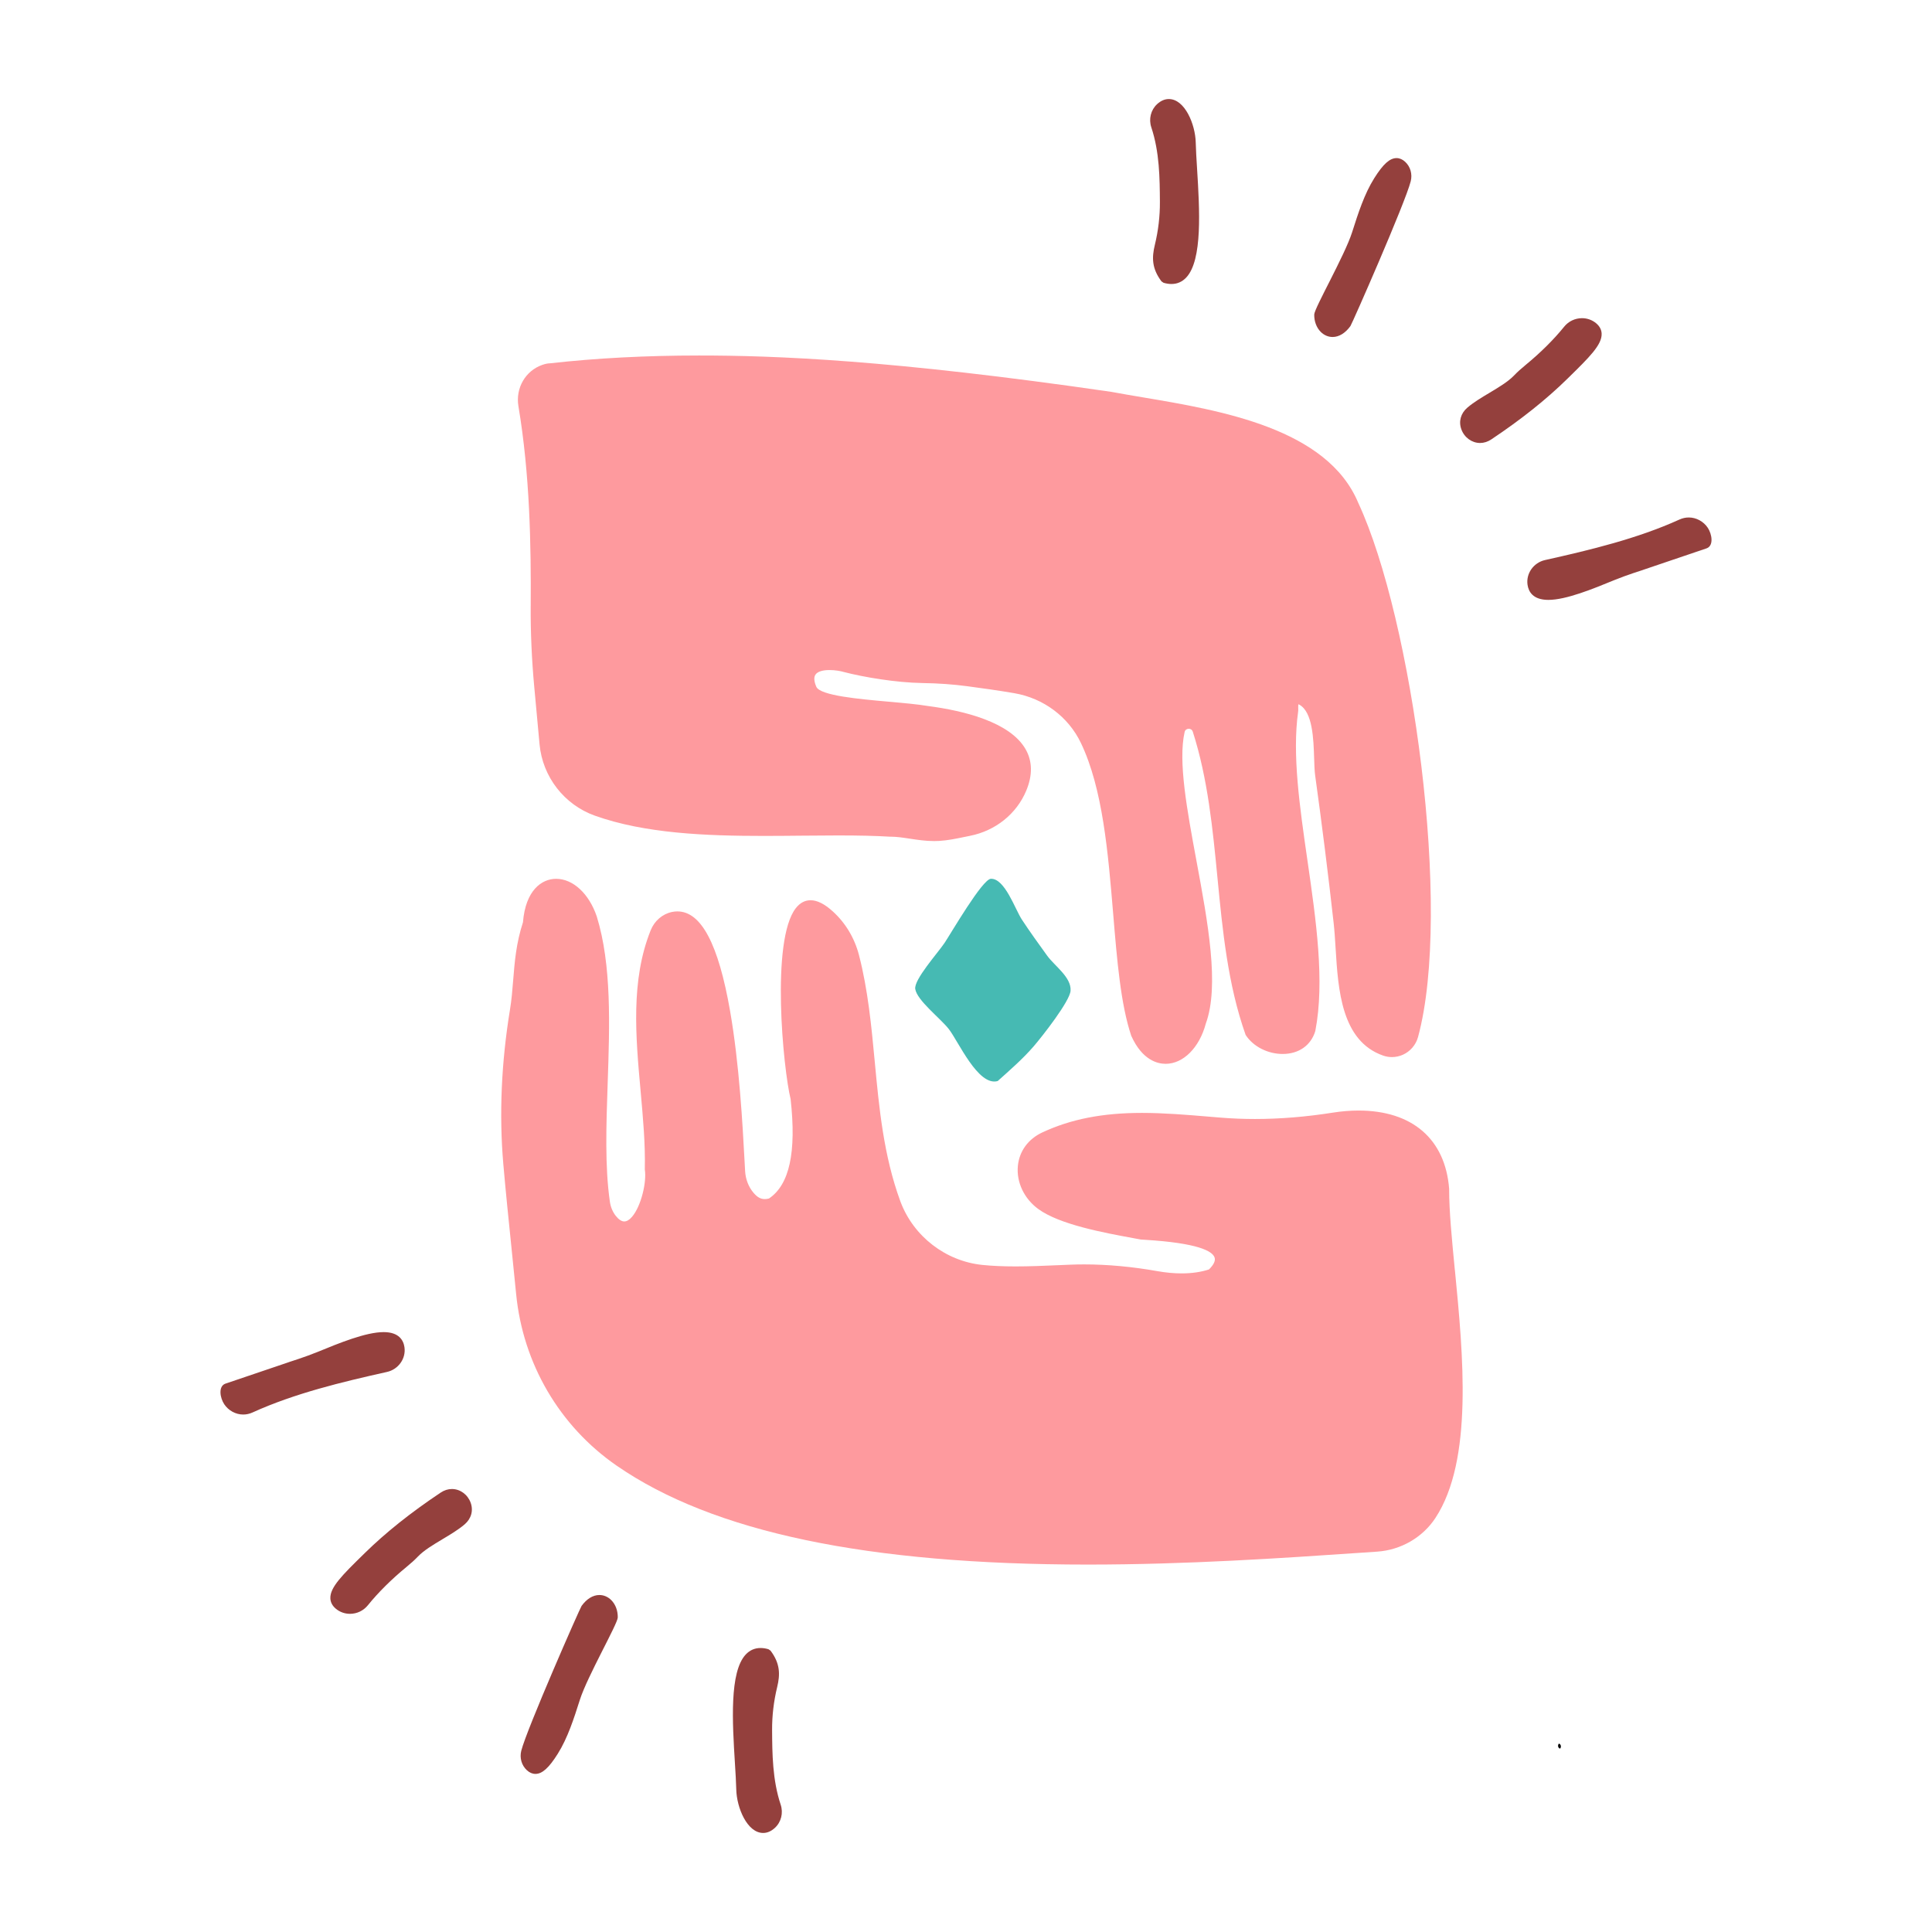 <?xml version="1.0" encoding="UTF-8"?>
<svg id="uuid-e1911122-7454-400e-a2bc-373e3b2fd7ee" data-name="Layer 1" xmlns="http://www.w3.org/2000/svg" viewBox="0 0 2000 2000">
  <defs>
    <style>
      .uuid-5be5ac8c-358e-463b-84ae-34d94c92c48b {
        fill: #46bab3;
      }

      .uuid-a326a173-b1ee-4829-8aec-69abe843cf76 {
        fill: #fe9a9e;
      }

      .uuid-3f324e57-973f-47a9-bfeb-bf7c715c0cc2 {
        fill: #94403d;
      }
    </style>
  </defs>
  <path class="uuid-a326a173-b1ee-4829-8aec-69abe843cf76" d="M1506.06,1314.78c-3.07-31.59-5.97-61.42-5.91-83.92v-.25c-4.03-51.47-38.22-80.98-93.83-80.98-8.54,0-17.47.73-26.53,2.16-27.67,4.37-54.8,6.59-80.63,6.59-11.93,0-23.83-.47-35.38-1.41-4.24-.34-8.48-.7-12.7-1.05-22.64-1.89-46.06-3.85-68.91-3.85-40.77,0-73.55,6.42-103.15,20.21-14.61,6.79-23.83,19.41-25.32,34.62-1.65,16.85,6.46,33.96,21.14,44.68,22.1,16.12,67.97,24.55,98.32,30.13,2.68.49,5.25.96,7.67,1.42l.17.03h.18c1,.08,2.32.16,3.91.26,55.38,3.37,69.83,11.76,72.2,18.2,1.22,3.32-.71,7.52-5.74,12.49-8.28,2.72-17.81,4.1-28.35,4.1-7.93,0-16.35-.78-25.01-2.32-26.07-4.63-51.6-6.98-75.84-6.98-5.08,0-10.18.1-15.18.31-3.78.15-7.58.32-11.39.48-14.67.64-29.84,1.29-44.56,1.29-12.92,0-24.15-.51-34.33-1.55-37.9-3.89-71.11-29.5-84.61-65.24l-.3-.81c-17.3-47.24-21.92-96.48-26.4-144.09-3.44-36.58-6.99-74.41-16.33-110.51-4.58-17.71-13.97-33.39-27.16-45.33-8.57-7.76-16.1-11.53-23.02-11.53-5.86,0-10.97,2.74-15.2,8.14-26.15,33.38-13.1,166.25-5.42,197.74,6.13,54.98-1.19,88.65-22.41,102.88-1.52.4-2.97.6-4.31.6-4.26,0-7.71-1.9-11.54-6.35-5.23-6.08-8.37-14.13-8.85-22.67-.18-3.16-.37-6.67-.57-10.49-2.03-37.48-5.41-100.22-14.98-155.19-12.08-69.39-29.93-103.11-54.57-103.11-1.83,0-3.7.19-5.57.58-9.87,2.04-18.11,9.13-22.06,18.95-20.8,51.8-15.53,110.06-10.44,166.4,2.55,28.24,4.96,54.91,4.36,80.96v.28s.04.28.04.28c1.97,12.65-3.76,37.59-13.25,48.67-2.75,3.2-5.45,4.83-8.03,4.83-2.81,0-5.78-1.95-8.82-5.79-3.2-4.05-5.32-9.13-6.11-14.68-5.23-36.55-3.8-78.43-2.27-122.76,2.06-60.07,4.2-122.18-11.29-172.49-8.05-23.67-24.57-38.97-42.09-38.97-14.88,0-31.67,11.83-34.32,45.01-7.05,21.55-8.62,41.07-10.13,59.94-.83,10.37-1.62,20.16-3.26,30.17-9.04,55.18-11.37,109.05-6.95,160.13,2.47,28.45,5.47,57.61,8.36,85.81,1.74,16.88,3.37,32.81,4.91,48.66,7,72.11,44.91,136.89,104,177.73,99.76,68.93,259.31,102.43,487.79,102.44h.03c103.11,0,201.53-6.71,280.6-12.1l18.95-1.29c24.52-1.65,47.05-14.68,60.28-34.86,39.29-59.91,28.68-168.97,20.16-256.59"/>
  <path class="uuid-a326a173-b1ee-4829-8aec-69abe843cf76" d="M549.37,627.17c-.17,27.27,1.07,55.5,3.69,83.92l5.48,59.41c3.1,33.58,25.56,62.57,57.22,73.86,51.71,18.45,114.66,20.99,174.99,20.99h.02c13.34,0,26.72-.13,39.67-.26,12.95-.13,25.19-.24,37.39-.24,21.57,0,38.44.4,53.08,1.27h.11s.66,0,.66,0c6.47,0,13.15,1.01,20.23,2.09,7.97,1.21,16.22,2.46,25.2,2.46,1.71,0,3.42-.05,5.08-.14,8.63-.49,17.39-2.29,25.85-4.04,2.01-.41,4.03-.83,6.05-1.23,26.47-5.24,48.26-22.72,58.28-46.77,6.69-16.06,6.44-30.54-.76-43.04-16.14-28.02-63.77-39.71-100.77-44.56-11.5-1.9-26.1-3.19-41.55-4.56-29.68-2.63-70.33-6.23-74.25-15.39-2.4-5.58-2.7-9.79-.91-12.51,2.04-3.09,7.23-4.8,14.61-4.8,5.68,0,11.59,1.03,15.07,2.1,19.81,5.17,53.61,10.93,81.03,11.35,16.49.25,31.65,1.33,46.34,3.28,14.16,1.89,32.53,4.42,48.93,7.25,30.14,5.21,55.86,24.44,68.79,51.43,22.7,47.37,28.18,113.53,33.5,177.51,3.97,47.79,7.72,92.93,18.6,125.55l.05.16.07.14c11.34,25.12,27.14,28.87,35.56,28.87,18.24,0,34.93-16.73,41.57-41.64,14.32-39.17,2.15-104.74-9.62-168.15-9.85-53.1-19.16-103.26-12.33-133.64.56-2.51,2.58-3.41,4.28-3.41.76,0,3.29.22,4.21,3.09,15.59,48.64,20.65,100.91,25.55,151.46,5.24,54.14,10.66,110.11,29,162.01l.13.36.21.32c7.77,11.78,22.74,19.4,38.14,19.4,16.6,0,29.21-8.81,33.72-23.57l.05-.16.03-.16c9.92-51.14.77-114.59-8.09-175.95-8.19-56.71-15.92-110.28-9.73-154.34.18-.91.16-1.99.12-3.34-.02-1.08-.08-3.38.2-4.5.23.08.54.21.94.43,13.8,7.6,14.69,35.35,15.33,55.62.22,7.01.41,13.07,1.07,17.76,7.07,50.87,13.32,100.78,19.12,152.58.91,8.1,1.46,16.97,2.04,26.35,2.64,42.73,5.92,95.91,49.28,110.99,2.9,1.01,5.92,1.52,8.99,1.52,8.09,0,15.77-3.52,21.09-9.67l.16-.19c2.71-3.13,4.71-6.88,5.79-10.84,35.72-131.54-5.91-432.7-61.86-553.01-32.18-77.17-142.45-95.71-222.97-109.25-11.52-1.94-22.4-3.77-32.61-5.68-229.4-33.35-348.64-37.63-426.9-37.63-54.86,0-106.69,2.71-154.04,8.06-2.35.04-5.03.56-7.97,1.57-17.6,6.03-28.08,24.07-24.91,42.9,11.91,70.77,13.11,144.15,12.72,206.6"/>
  <path class="uuid-3f324e57-973f-47a9-bfeb-bf7c715c0cc2" d="M1766.93,567.55c7.27-2.93,5.26-14.71.95-21.19-4.38-6.58-11.9-10.67-19.63-10.67-3.33,0-6.59.72-9.72,2.14-43.41,19.74-92.52,31.54-139.1,41.93-11.86,2.64-19.82,13.88-18.13,25.58,1.03,7.14,5.61,15.66,21.55,15.66h0c18.43,0,46.17-11.39,68.46-20.55,12.32-5.06,29.47-10.45,29.47-10.45l.54-.22"/>
  <path class="uuid-3f324e57-973f-47a9-bfeb-bf7c715c0cc2" d="M1623.58,391.08c21.74-21.31,34.85-34.17,34.43-45.66-.15-4.1-2.05-7.7-5.63-10.73-4.06-3.43-9.27-5.32-14.65-5.32-7.26,0-14.05,3.26-18.61,8.93-10.45,12.99-24.56,26.99-39.73,39.43-5.06,4.15-8.77,7.53-12.05,10.96-6.09,6.39-15.91,12.25-25.4,17.93-8.06,4.81-16.39,9.79-22.86,15.3-6.95,5.91-9.29,14.36-6.26,22.6,3.09,8.4,10.86,14.05,19.34,14.05,4.05,0,7.98-1.26,11.68-3.73,31.07-20.76,56.77-41.24,78.58-62.63l1.16-1.13Z"/>
  <path class="uuid-3f324e57-973f-47a9-bfeb-bf7c715c0cc2" d="M1445.72,163.66c-7.02,0-13.92,6.21-23.07,20.76-10.32,16.4-16.73,36.51-22.93,55.96-7.76,24.32-39.13,78.61-39.23,85.23-.11,6.97,2.31,13.48,6.63,17.86,3.41,3.47,7.81,5.38,12.38,5.38,6.66,0,13.22-4.02,18.47-11.32,1.67-2.31,56.77-127.51,62.41-149.87,1.88-7.43-.33-15.16-5.77-20.17-2.75-2.54-5.74-3.83-8.89-3.83"/>
  <path class="uuid-3f324e57-973f-47a9-bfeb-bf7c715c0cc2" d="M1237.82,147.49c-.45-18.77-11.26-44.96-27.86-44.96-4.26,0-8.34,1.78-12.14,5.28-6.49,5.99-8.84,15.4-5.98,23.99,8.55,25.66,8.73,52.96,8.89,77.05.1,14.9-1.67,29.93-5.25,44.68-3.16,12.98-3.2,24.37,6.86,37.71l2.13,1.48c2.86.85,5.62,1.27,8.19,1.27,5.99,0,11.15-2.25,15.32-6.69,17.06-18.14,13.83-70.5,11.23-112.57-.63-10.09-1.21-19.62-1.39-27.23"/>
  <path class="uuid-3f324e57-973f-47a9-bfeb-bf7c715c0cc2" d="M233.07,1432.45c-7.27,2.93-5.26,14.71-.95,21.2,4.37,6.58,11.9,10.67,19.63,10.67,3.33,0,6.59-.72,9.72-2.15,43.41-19.74,92.52-31.54,139.1-41.93,11.86-2.64,19.82-13.88,18.13-25.58-1.03-7.14-5.61-15.66-21.55-15.66h0c-18.43,0-46.17,11.39-68.46,20.55-12.32,5.06-29.47,10.45-29.47,10.45l-.54.22"/>
  <path class="uuid-3f324e57-973f-47a9-bfeb-bf7c715c0cc2" d="M376.42,1608.92c-21.74,21.31-34.85,34.17-34.43,45.66.15,4.1,2.05,7.7,5.63,10.73,4.06,3.43,9.27,5.32,14.65,5.32,7.26,0,14.05-3.26,18.61-8.93,10.45-12.99,24.56-26.99,39.73-39.43,5.06-4.15,8.77-7.53,12.05-10.96,6.09-6.39,15.91-12.25,25.4-17.93,8.06-4.81,16.39-9.79,22.86-15.3,6.95-5.91,9.29-14.36,6.26-22.6-3.09-8.4-10.86-14.05-19.34-14.05-4.05,0-7.98,1.26-11.68,3.73-31.07,20.76-56.77,41.24-78.58,62.63l-1.16,1.13Z"/>
  <path class="uuid-3f324e57-973f-47a9-bfeb-bf7c715c0cc2" d="M554.28,1836.34c7.02,0,13.92-6.21,23.07-20.76,10.32-16.4,16.73-36.51,22.93-55.96,7.76-24.32,39.13-78.61,39.23-85.23.11-6.97-2.31-13.48-6.63-17.86-3.41-3.47-7.81-5.38-12.38-5.38-6.66,0-13.22,4.02-18.47,11.32-1.67,2.31-56.77,127.51-62.41,149.87-1.88,7.42.33,15.16,5.77,20.17,2.75,2.54,5.74,3.83,8.89,3.83"/>
  <path class="uuid-3f324e57-973f-47a9-bfeb-bf7c715c0cc2" d="M762.18,1852.51c.45,18.77,11.26,44.96,27.86,44.96,4.26,0,8.34-1.78,12.14-5.28,6.49-5.99,8.84-15.4,5.98-23.99-8.55-25.66-8.73-52.96-8.89-77.05-.1-14.9,1.67-29.93,5.25-44.68,3.16-12.98,3.2-24.37-6.86-37.71l-2.13-1.48c-2.86-.85-5.62-1.27-8.19-1.27-5.99,0-11.15,2.25-15.32,6.69-17.06,18.14-13.83,70.5-11.23,112.57.63,10.09,1.21,19.62,1.39,27.23"/>
  <path d="M1615.4,1809.66c-.73,1.43-3.57-1.23-2.06-4.18.73-1.43,3.57,1.23,2.06,4.18"/>
  <path class="uuid-5be5ac8c-358e-463b-84ae-34d94c92c48b" d="M1084.01,989.31c-8.72-12.08-18.13-25.09-26.23-37.45-6.92-10.53-17.57-42.67-32.03-42.14-8.76.31-41.16,56.22-47.92,66.34-6.92,10.35-31.89,38.05-30.36,47.75,1.86,11.86,25.76,30.08,34.66,41.39,9.92,12.6,30.42,59.75,50.69,53.89,12.74-11.4,26.17-23.11,37.2-35.89,8.94-10.37,37.47-46.68,38.23-57.59.97-14-16.51-25.59-24.23-36.31"/>
</svg>